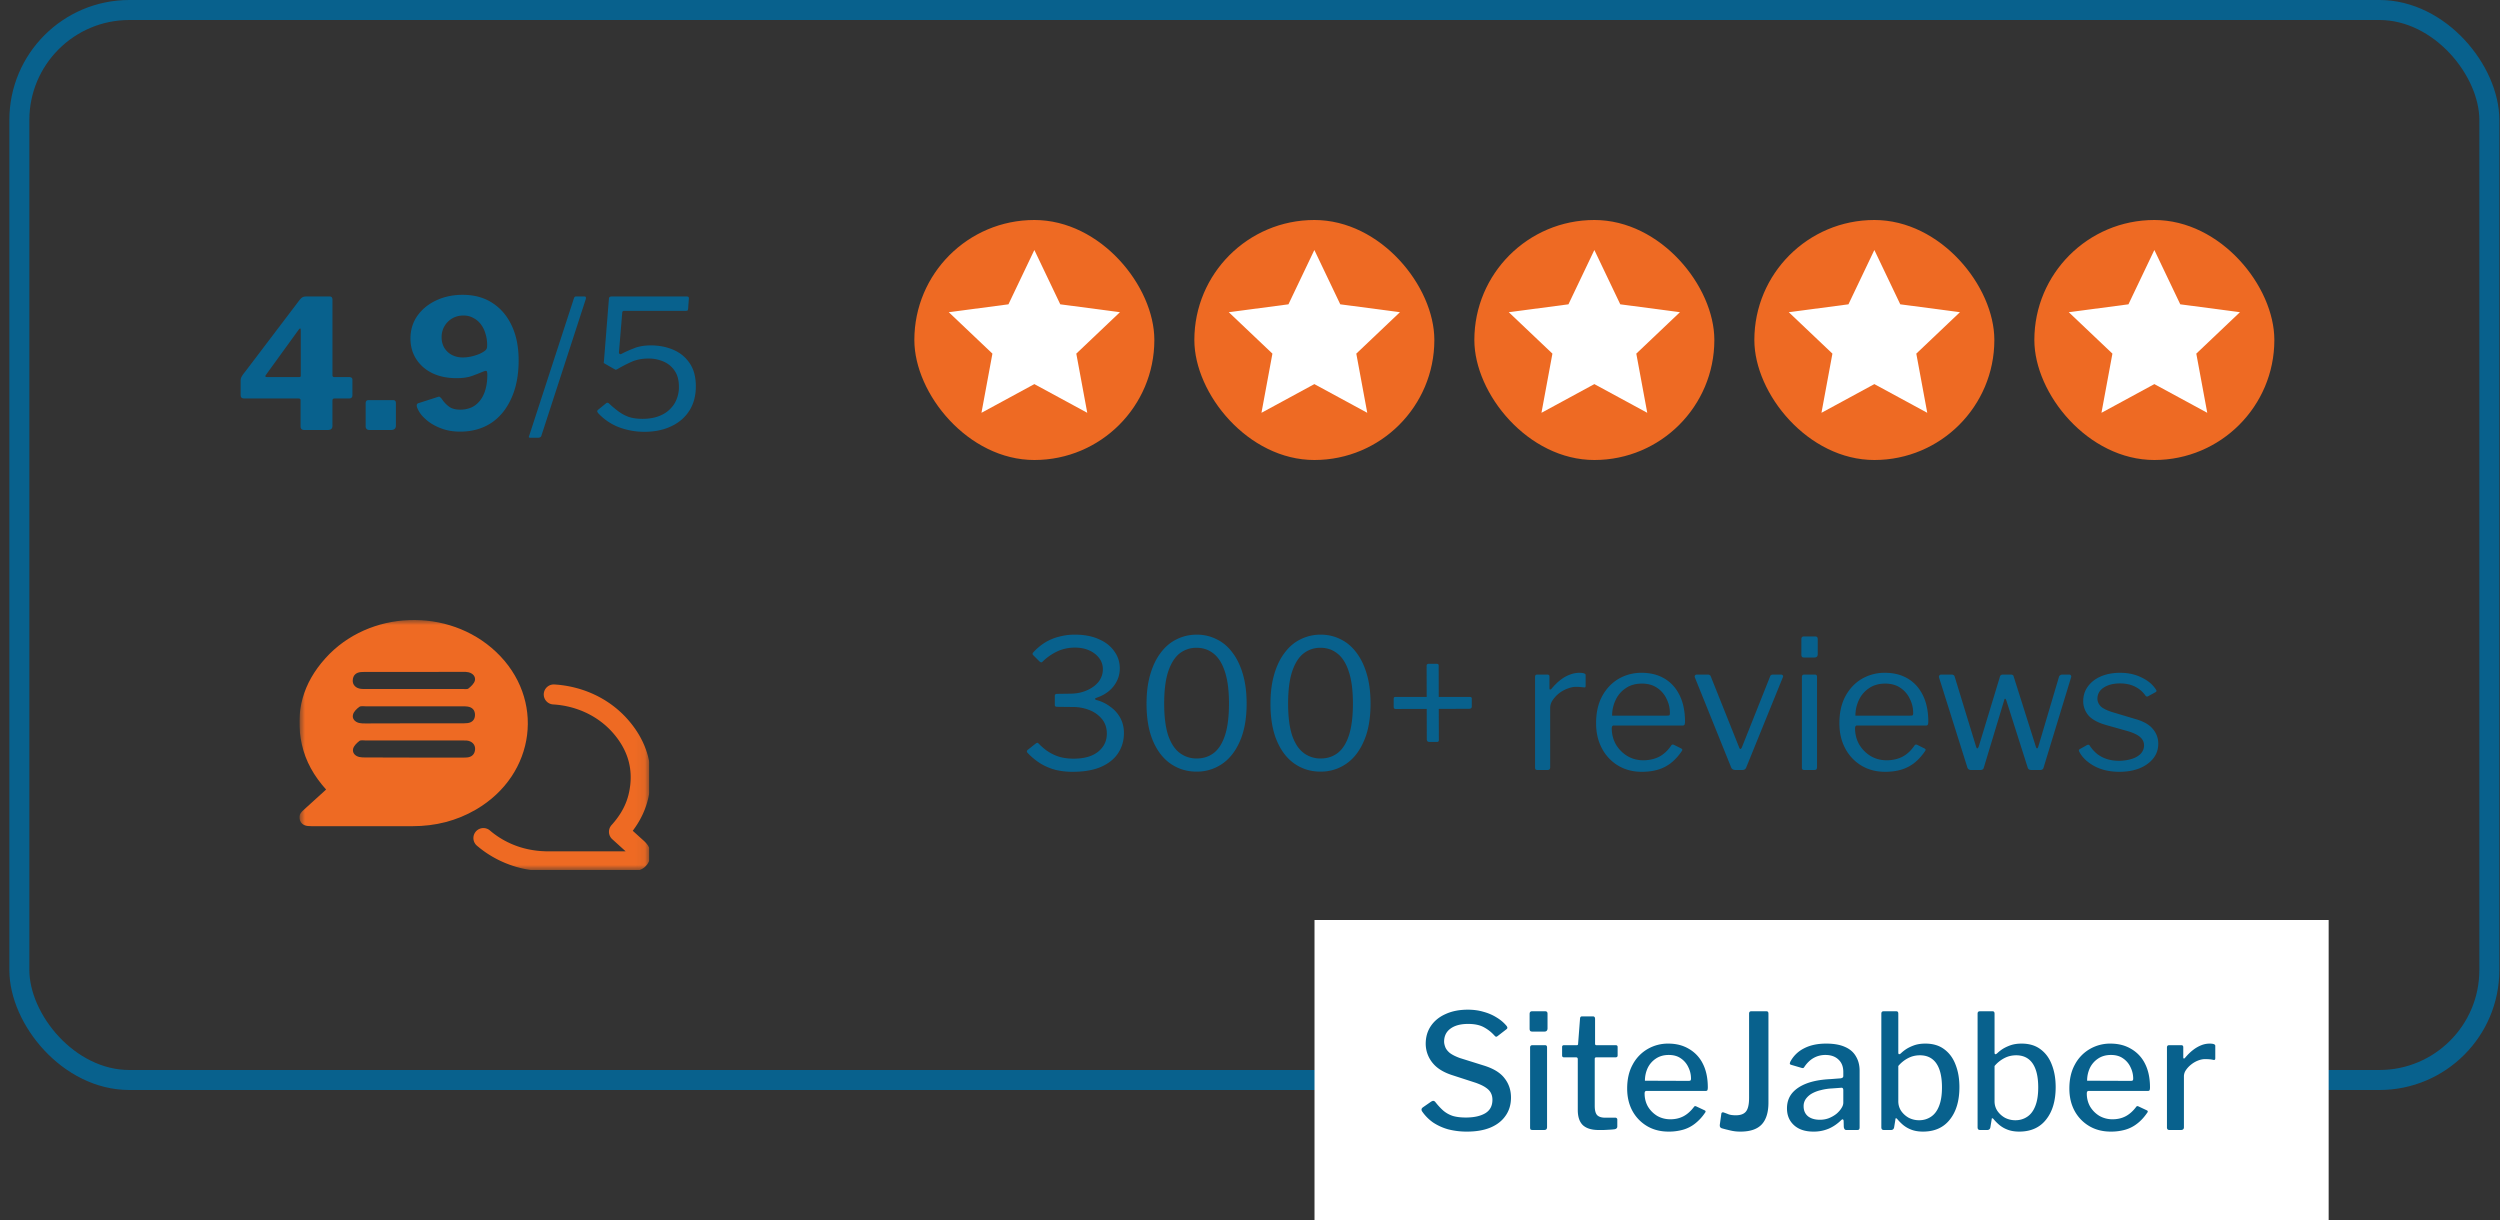 <?xml version="1.0" encoding="UTF-8"?>
<svg xmlns="http://www.w3.org/2000/svg" width="250" height="122" fill="none">
  <rect width="100%" height="100%" fill="#333333" stroke="none"/>
  <path fill="#08618D" d="M29.969 29.986c.12-.144.222-.234.306-.27.096-.048.24-.072.432-.072h2.25c.192 0 .288.108.288.324v7.542c0 .132.06.198.18.198H34.9c.228 0 .342.09.342.27v1.548c0 .216-.12.324-.36.324h-1.44c-.132 0-.198.072-.198.216v2.52c0 .276-.156.414-.468.414h-2.34c-.252 0-.378-.12-.378-.36v-2.628c0-.108-.072-.162-.216-.162h-5.4c-.252 0-.378-.108-.378-.324v-1.494c0-.12.036-.246.108-.378.072-.132.192-.3.36-.504l5.436-7.164Zm-.054 7.722c.108 0 .162-.042.162-.126V33.1c0-.156-.018-.24-.054-.252-.036-.012-.102.048-.198.18l-3.222 4.446c-.12.156-.078.234.126.234h3.186Zm9.674 4.86c0 .288-.168.432-.504.432h-2.124c-.264 0-.396-.126-.396-.378v-2.286c0-.216.096-.324.288-.324h2.466c.18 0 .27.102.27.306v2.25Zm6.425.594c-.6 0-1.146-.078-1.638-.234a5.457 5.457 0 0 1-1.277-.594 4.7 4.7 0 0 1-.918-.792 3.027 3.027 0 0 1-.486-.828 1.312 1.312 0 0 1-.019-.216c.012-.084.066-.144.163-.18l1.962-.63c.096-.036.167-.024.215.036.06.048.108.096.145.144.215.324.462.588.737.792.276.204.648.306 1.116.306.588 0 1.086-.144 1.494-.432.408-.3.714-.708.918-1.224.204-.528.306-1.128.306-1.8 0-.228-.023-.36-.072-.396-.035-.048-.143-.036-.323.036-.397.168-.799.324-1.207.468-.396.132-.888.198-1.476.198-.924 0-1.734-.168-2.43-.504-.683-.336-1.217-.804-1.601-1.404-.384-.6-.576-1.284-.576-2.052 0-.852.228-1.608.684-2.268.468-.66 1.097-1.176 1.89-1.548.791-.372 1.673-.558 2.645-.558 1.153 0 2.142.27 2.97.81.84.54 1.489 1.302 1.945 2.286.456.972.684 2.124.684 3.456 0 1.476-.247 2.748-.739 3.816-.48 1.068-1.157 1.89-2.033 2.466-.877.564-1.903.846-3.079.846Zm.27-7.416c.264 0 .535-.03.81-.09.276-.06.535-.138.774-.234a2.49 2.49 0 0 0 .594-.324.649.649 0 0 0 .198-.216c.037-.084.055-.216.055-.396 0-.384-.055-.75-.163-1.098a2.82 2.82 0 0 0-.45-.936 2.18 2.18 0 0 0-.755-.648 1.964 1.964 0 0 0-1.008-.252c-.408 0-.78.096-1.117.288-.324.192-.581.45-.773.774a2.147 2.147 0 0 0-.288 1.116c0 .408.096.768.288 1.08.192.3.45.534.773.702.325.156.678.234 1.063.234Zm6.761 8.028c-.144 0-.192-.048-.144-.144l4.5-13.824c.036-.108.114-.162.234-.162h.792c.156 0 .204.096.144.288l-4.428 13.626c-.024.084-.066.138-.126.162a.323.323 0 0 1-.198.054h-.774Zm15.567-14.13c.12 0 .198.018.234.054.036.036.048.108.036.216l-.072.972c-.012.084-.03.138-.054.162-.012.024-.078.036-.198.036h-6.12c-.144 0-.216.066-.216.198l-.324 3.906c-.012.084.006.15.054.198a.157.157 0 0 0 .162.018c.444-.228.888-.426 1.332-.594.456-.18 1.008-.27 1.656-.27.792 0 1.53.144 2.214.432.684.288 1.23.732 1.638 1.332.42.6.63 1.374.63 2.322 0 .96-.222 1.782-.666 2.466-.432.672-1.038 1.188-1.818 1.548-.768.36-1.65.54-2.646.54a7.195 7.195 0 0 1-2.592-.468 5.59 5.59 0 0 1-2.052-1.404.62.62 0 0 1-.09-.18c0-.06.042-.12.126-.18l.774-.63c.096-.072.198-.054.306.054.324.3.642.564.954.792a3.99 3.99 0 0 0 1.026.54c.384.12.828.18 1.332.18.78 0 1.44-.138 1.98-.414a3 3 0 0 0 1.242-1.134 3.217 3.217 0 0 0 .432-1.656c0-.648-.138-1.176-.414-1.584a2.502 2.502 0 0 0-1.116-.936 3.706 3.706 0 0 0-1.53-.306c-.636 0-1.206.114-1.71.342-.504.228-.966.468-1.386.72-.096.048-.156.066-.18.054l-.144-.072-.882-.504c-.108-.06-.162-.102-.162-.126.012-.036.024-.126.036-.27l.486-6.102c.012-.108.036-.174.072-.198.048-.036.156-.054.324-.054h7.326Z"></path>
  <g clip-path="url(#a)">
    <mask id="b" width="36" height="25" x="29" y="62" maskUnits="userSpaceOnUse" style="mask-type:luminance">
      <path fill="#fff" d="M64.935 62h-35v25h35V62Z"></path>
    </mask>
    <g mask="url(#b)">
      <path stroke="#EE6A23" stroke-linecap="round" stroke-linejoin="round" stroke-miterlimit="10" stroke-width="2" d="M55.375 69.445c2.466.149 4.873 1.187 6.591 3.094 1.8 2.009 2.477 4.338 1.905 6.963-.304 1.393-.993 2.592-1.975 3.676.596.537 1.169 1.062 1.741 1.575.28.251.538.514.374.914-.163.422-.526.468-.935.468h-8.203c-1.847 0-3.565-.423-5.154-1.347a9.484 9.484 0 0 1-1.379-.982"></path>
      <path fill="#EE6A23" d="M32.61 78.954c-1.203-1.336-2.056-2.82-2.43-4.532-.701-3.242.129-6.119 2.35-8.584 4.346-4.852 12.316-5.137 17.06-.663 4.967 4.68 4.01 12.272-1.986 15.777-1.951 1.141-4.078 1.666-6.345 1.666H31.15c-.502 0-.947-.057-1.157-.582-.198-.502.117-.822.468-1.13.713-.64 1.414-1.29 2.15-1.952Zm8.777-11.758h-4.604c-.234 0-.468-.011-.701.011-.491.046-.783.331-.807.81-.035.458.304.811.818.868.152.023.316.012.468.012h9.676c.21 0 .49.057.62-.057.256-.206.549-.48.63-.776.094-.4-.187-.72-.619-.834-.187-.046-.386-.046-.584-.046-1.625.012-3.26.012-4.897.012Zm-.058 5.137h4.604c.269 0 .55.011.818-.023.468-.057.736-.342.748-.799.012-.48-.257-.788-.748-.856-.187-.034-.386-.023-.584-.023h-9.56c-.233 0-.525-.057-.677.057-.27.194-.561.48-.631.776-.105.4.187.731.619.834.199.045.42.045.631.045 1.601-.011 3.19-.011 4.78-.011Zm.07 3.425h4.604c.234 0 .468.011.701-.012.491-.045.772-.33.807-.822.023-.456-.304-.81-.818-.867-.152-.012-.316-.012-.468-.012H36.55c-.21 0-.49-.057-.62.057-.256.206-.549.48-.619.777-.093.4.187.719.62.822.198.045.42.045.642.045 1.601.012 3.214.012 4.827.012Z"></path>
    </g>
  </g>
  <rect width="24" height="24" x="91.435" y="22" fill="#EE6A23" rx="12"></rect>
  <path fill="#fff" d="m103.435 25 2.592 5.432 5.967.787-4.365 4.144 1.096 5.918-5.29-2.871-5.29 2.871 1.096-5.918-4.366-4.144 5.968-.787L103.435 25Z"></path>
  <rect width="24" height="24" x="119.435" y="22" fill="#EE6A23" rx="12"></rect>
  <path fill="#fff" d="m131.435 25 2.592 5.432 5.967.787-4.365 4.144 1.096 5.918-5.29-2.871-5.29 2.871 1.096-5.918-4.366-4.144 5.968-.787L131.435 25Z"></path>
  <rect width="24" height="24" x="147.435" y="22" fill="#EE6A23" rx="12"></rect>
  <path fill="#fff" d="m159.435 25 2.592 5.432 5.967.787-4.365 4.144 1.096 5.918-5.29-2.871-5.29 2.871 1.096-5.918-4.366-4.144 5.968-.787L159.435 25Z"></path>
  <rect width="24" height="24" x="175.435" y="22" fill="#EE6A23" rx="12"></rect>
  <path fill="#fff" d="m187.435 25 2.592 5.432 5.967.787-4.365 4.144 1.096 5.918-5.29-2.871-5.29 2.871 1.096-5.918-4.366-4.144 5.968-.787L187.435 25Z"></path>
  <rect width="24" height="24" x="203.435" y="22" fill="#EE6A23" rx="12"></rect>
  <path fill="#fff" d="m215.435 25 2.592 5.432 5.967.787-4.365 4.144 1.096 5.918-5.29-2.871-5.29 2.871 1.096-5.918-4.366-4.144 5.968-.787L215.435 25Z"></path>
  <path fill="#08618D" d="M103.321 65.516c-.084-.084-.084-.174 0-.27a5.553 5.553 0 0 1 1.206-1.008 5.097 5.097 0 0 1 1.404-.576 5.95 5.95 0 0 1 1.548-.198c.936 0 1.734.15 2.394.45.672.288 1.188.69 1.548 1.206.372.504.558 1.08.558 1.728 0 .648-.204 1.236-.612 1.764-.396.516-.954.9-1.674 1.152-.132.048-.198.09-.198.126 0 .036.066.078.198.126a3.84 3.84 0 0 1 1.35.666c.42.3.75.672.99 1.116.24.444.36.948.36 1.512 0 .744-.192 1.41-.576 1.998-.384.588-.96 1.05-1.728 1.386-.756.324-1.704.486-2.844.486-.6 0-1.17-.066-1.71-.198a5.642 5.642 0 0 1-1.512-.648 6.605 6.605 0 0 1-1.278-1.062c-.048-.06-.066-.114-.054-.162a.285.285 0 0 1 .108-.144l.774-.612c.084-.06.144-.084.18-.072a.283.283 0 0 1 .108.072c.36.372.72.666 1.08.882.36.216.738.378 1.134.486.396.096.828.144 1.296.144 1.056 0 1.872-.234 2.448-.702.576-.468.864-1.068.864-1.8 0-.576-.162-1.062-.486-1.458a3.033 3.033 0 0 0-1.26-.9 4.414 4.414 0 0 0-1.638-.306l-1.602-.018c-.144 0-.216-.06-.216-.18v-.936c0-.108.072-.168.216-.18l1.296-.018c.624 0 1.182-.108 1.674-.324.504-.216.9-.504 1.188-.864.288-.372.432-.792.432-1.26 0-.408-.12-.774-.36-1.098a2.487 2.487 0 0 0-.99-.774c-.42-.192-.9-.288-1.44-.288-.624 0-1.2.12-1.728.36a5.45 5.45 0 0 0-1.494 1.026c-.048.06-.096.09-.144.09-.048 0-.108-.03-.18-.09l-.63-.63Zm16.355-2.052c.708 0 1.362.15 1.962.45.612.288 1.14.726 1.584 1.314.456.588.81 1.314 1.062 2.178.252.852.378 1.836.378 2.952 0 1.488-.222 2.736-.666 3.744-.432 1.008-1.026 1.77-1.782 2.286a4.43 4.43 0 0 1-2.556.774c-.96 0-1.818-.258-2.574-.774-.756-.516-1.35-1.278-1.782-2.286-.432-1.008-.648-2.25-.648-3.726 0-1.116.126-2.1.378-2.952.252-.864.606-1.59 1.062-2.178.456-.6.99-1.044 1.602-1.332.612-.3 1.272-.45 1.98-.45Zm0 12.384c.66 0 1.23-.186 1.71-.558.48-.372.852-.96 1.116-1.764.264-.816.396-1.872.396-3.168 0-1.32-.138-2.388-.414-3.204-.264-.816-.642-1.416-1.134-1.8-.48-.384-1.044-.576-1.692-.576a2.7 2.7 0 0 0-1.71.576c-.48.384-.858.99-1.134 1.818-.264.816-.396 1.878-.396 3.186 0 1.296.132 2.352.396 3.168.276.804.66 1.392 1.152 1.764a2.757 2.757 0 0 0 1.71.558Zm12.393-12.384c.708 0 1.362.15 1.962.45.612.288 1.14.726 1.584 1.314.456.588.81 1.314 1.062 2.178.252.852.378 1.836.378 2.952 0 1.488-.222 2.736-.666 3.744-.432 1.008-1.026 1.77-1.782 2.286a4.43 4.43 0 0 1-2.556.774c-.96 0-1.818-.258-2.574-.774-.756-.516-1.35-1.278-1.782-2.286-.432-1.008-.648-2.25-.648-3.726 0-1.116.126-2.1.378-2.952.252-.864.606-1.59 1.062-2.178.456-.6.99-1.044 1.602-1.332.612-.3 1.272-.45 1.98-.45Zm0 12.384c.66 0 1.23-.186 1.71-.558.48-.372.852-.96 1.116-1.764.264-.816.396-1.872.396-3.168 0-1.32-.138-2.388-.414-3.204-.264-.816-.642-1.416-1.134-1.8-.48-.384-1.044-.576-1.692-.576a2.7 2.7 0 0 0-1.71.576c-.48.384-.858.99-1.134 1.818-.264.816-.396 1.878-.396 3.186 0 1.296.132 2.352.396 3.168.276.804.66 1.392 1.152 1.764a2.757 2.757 0 0 0 1.71.558Zm15.11-5.202c0 .156-.096.234-.288.234l-7.29.018c-.084 0-.144-.018-.18-.054-.036-.036-.054-.09-.054-.162v-.774c0-.144.054-.216.162-.216h7.47c.12 0 .18.06.18.18v.774Zm-4.248 3.546c-.168 0-.252-.096-.252-.288l-.018-7.29c0-.096.018-.156.054-.18.036-.036.09-.054.162-.054h.774c.144 0 .216.054.216.162l.018 7.47c0 .12-.06.18-.18.18h-.774ZM153.758 77a.323.323 0 0 1-.198-.054.292.292 0 0 1-.054-.18v-9.072c0-.156.066-.234.198-.234h1.044c.132 0 .198.066.198.198v1.17c0 .072.018.114.054.126.036.012.084-.012.144-.072.312-.372.618-.672.918-.9.312-.24.624-.414.936-.522.312-.12.624-.18.936-.18.42 0 .63.078.63.234v1.08c0 .12-.054.168-.162.144a14.011 14.011 0 0 0-.378-.036 4.792 4.792 0 0 0-.432-.018c-.264 0-.546.06-.846.18a3.09 3.09 0 0 0-.846.468 3.073 3.073 0 0 0-.63.684 1.355 1.355 0 0 0-.252.756v5.958c0 .18-.09.27-.27.27h-.99Zm7.418-4.176c0 .588.138 1.128.414 1.62.288.48.666.864 1.134 1.152.48.288 1.014.432 1.602.432.6 0 1.134-.12 1.602-.36.468-.252.87-.63 1.206-1.134.048-.048.084-.072.108-.072.036-.012.084-.006.144.018l.756.378c.108.06.12.144.036.252-.324.48-.684.876-1.08 1.188a3.91 3.91 0 0 1-1.296.666c-.48.144-1.02.216-1.62.216-.888 0-1.674-.204-2.358-.612a4.363 4.363 0 0 1-1.62-1.71c-.396-.732-.594-1.578-.594-2.538 0-1.044.198-1.938.594-2.682.408-.756.954-1.338 1.638-1.746a4.506 4.506 0 0 1 2.322-.612c.876 0 1.638.192 2.286.576.648.384 1.152.942 1.512 1.674.36.732.54 1.614.54 2.646a.914.914 0 0 1-.036.252c-.012.084-.09.126-.234.126h-6.894c-.048 0-.09.03-.126.09a.4.4 0 0 0-.036.18Zm5.508-1.26c.132 0 .216-.012.252-.036.036-.036.054-.108.054-.216 0-.516-.114-.996-.342-1.44a2.643 2.643 0 0 0-.954-1.098c-.408-.276-.906-.414-1.494-.414-.648 0-1.194.156-1.638.468-.444.3-.78.696-1.008 1.188a3.64 3.64 0 0 0-.342 1.548h5.472Zm11.42-4.104c.084 0 .144.03.18.09.036.048.036.108 0 .18l-3.654 9c-.06.18-.198.27-.414.27h-.648c-.228 0-.378-.084-.45-.252l-3.636-9.018c-.024-.072-.018-.132.018-.18.036-.06.096-.09.18-.09h1.116c.072 0 .132.018.18.054.048.024.084.072.108.144l2.826 7.074c.084.228.18.222.288-.018l2.808-7.056c.024-.072.054-.12.09-.144a.292.292 0 0 1 .18-.054h.828Zm3.598 9.234c0 .12-.024.204-.072.252-.036.036-.12.054-.252.054h-.918c-.108 0-.18-.018-.216-.054-.036-.036-.054-.102-.054-.198v-9.036c0-.168.072-.252.216-.252h1.098c.132 0 .198.078.198.234v9Zm.072-11.286c0 .228-.108.342-.324.342h-1.044c-.108 0-.18-.024-.216-.072a.45.45 0 0 1-.054-.234v-1.512c0-.192.084-.288.252-.288h1.134c.168 0 .252.09.252.27v1.494Zm3.731 7.416c0 .588.138 1.128.414 1.62.288.48.666.864 1.134 1.152.48.288 1.014.432 1.602.432.6 0 1.134-.12 1.602-.36.468-.252.87-.63 1.206-1.134.048-.048.084-.072.108-.072.036-.012.084-.006.144.018l.756.378c.108.06.12.144.036.252-.324.48-.684.876-1.08 1.188a3.91 3.91 0 0 1-1.296.666c-.48.144-1.02.216-1.62.216-.888 0-1.674-.204-2.358-.612a4.363 4.363 0 0 1-1.62-1.71c-.396-.732-.594-1.578-.594-2.538 0-1.044.198-1.938.594-2.682.408-.756.954-1.338 1.638-1.746a4.506 4.506 0 0 1 2.322-.612c.876 0 1.638.192 2.286.576.648.384 1.152.942 1.512 1.674.36.732.54 1.614.54 2.646a.914.914 0 0 1-.036.252c-.012.084-.09.126-.234.126h-6.894c-.048 0-.09.03-.126.09a.4.4 0 0 0-.036.18Zm5.508-1.26c.132 0 .216-.012.252-.036.036-.036.054-.108.054-.216 0-.516-.114-.996-.342-1.44a2.643 2.643 0 0 0-.954-1.098c-.408-.276-.906-.414-1.494-.414-.648 0-1.194.156-1.638.468-.444.3-.78.696-1.008 1.188a3.64 3.64 0 0 0-.342 1.548h5.472Zm15.918-4.104c.072 0 .126.03.162.09.036.048.042.108.018.18l-2.754 9.036a.292.292 0 0 1-.126.18c-.048.036-.12.054-.216.054h-.864c-.204 0-.33-.078-.378-.234l-2.142-6.732c-.048-.108-.09-.162-.126-.162-.036 0-.066.054-.09.162l-2.034 6.732a.292.292 0 0 1-.126.18c-.048.036-.12.054-.216.054h-.918c-.192 0-.318-.078-.378-.234l-2.844-9.036a.226.226 0 0 1 .036-.18c.036-.06.096-.09.18-.09h1.062c.072 0 .132.018.18.054.048.024.084.072.108.144l2.142 7.002c.036.12.078.18.126.18.048-.012.096-.078.144-.198l2.124-7.002a.263.263 0 0 1 .252-.18h.846c.072 0 .132.018.18.054.048.024.078.072.09.144l2.214 7.002c.036.12.078.18.126.18.048-.012.09-.078.126-.198l2.07-6.984a.304.304 0 0 1 .126-.144.292.292 0 0 1 .18-.054h.72Zm7.618 2.106a2.688 2.688 0 0 0-1.008-.882c-.432-.228-.948-.342-1.548-.342-.648 0-1.188.138-1.62.414-.42.276-.63.648-.63 1.116 0 .252.096.492.288.72.192.216.582.42 1.17.612l2.286.684c.828.228 1.422.558 1.782.99.372.432.558.93.558 1.494s-.168 1.056-.504 1.476c-.336.42-.798.75-1.386.99-.588.228-1.254.342-1.998.342-.948 0-1.776-.186-2.484-.558-.708-.384-1.212-.858-1.512-1.422a.323.323 0 0 1-.054-.162c0-.048.03-.09.09-.126l.702-.396c.06-.036.114-.048.162-.036.048 0 .084.018.108.054.204.312.438.582.702.81.276.228.6.408.972.54.384.132.828.198 1.332.198.456-.012.87-.078 1.242-.198.372-.12.666-.294.882-.522.216-.24.324-.516.324-.828 0-.324-.132-.6-.396-.828-.264-.24-.72-.45-1.368-.63l-1.854-.522c-.9-.24-1.536-.564-1.908-.972a2.182 2.182 0 0 1-.558-1.44c0-.576.156-1.074.468-1.494.312-.432.744-.768 1.296-1.008.564-.24 1.206-.36 1.926-.36.804 0 1.518.156 2.142.468.636.3 1.116.702 1.44 1.206a.24.24 0 0 1 .054.144c0 .036-.024.072-.072.108l-.756.414a.32.32 0 0 1-.144.036.355.355 0 0 1-.126-.09Z"></path>
  <rect width="247" height="107" x="1.935" y="1" stroke="#08618D" stroke-width="2" rx="11"></rect>
  <path fill="#fff" d="M131.451 92h101.414v30H131.451z"></path>
  <path fill="#08618D" d="M149.419 103.528a3.869 3.869 0 0 0-1.024-.8c-.405-.224-.933-.336-1.584-.336-.757 0-1.349.16-1.776.48-.416.309-.624.741-.624 1.296 0 .149.038.325.112.528.075.203.224.4.448.592.235.181.571.352 1.008.512l2.4.752c.971.299 1.664.725 2.08 1.28.427.544.64 1.184.64 1.92 0 .704-.181 1.312-.544 1.824-.352.512-.858.907-1.52 1.184-.65.267-1.429.4-2.336.4a7.458 7.458 0 0 1-1.872-.224 5.336 5.336 0 0 1-1.52-.688 4.417 4.417 0 0 1-1.104-1.12.322.322 0 0 1-.048-.208c.011-.064.059-.128.144-.192l.784-.544c.118-.075.208-.107.272-.096a.295.295 0 0 1 .176.112c.267.341.534.629.8.864.278.235.592.411.944.528.363.107.8.16 1.312.16.8 0 1.44-.139 1.92-.416.491-.288.736-.741.736-1.36 0-.245-.048-.464-.144-.656-.096-.203-.261-.384-.496-.544-.234-.171-.576-.336-1.024-.496l-2.416-.784c-.608-.203-1.104-.464-1.488-.784a3.111 3.111 0 0 1-.832-1.088 3.03 3.03 0 0 1-.272-1.248c0-.683.176-1.28.528-1.792.352-.512.843-.907 1.472-1.184.63-.288 1.366-.432 2.208-.432.566 0 1.083.069 1.552.208.48.128.918.315 1.312.56.395.235.731.517 1.008.848.043.053.07.107.08.16.022.053-.005.112-.08.176l-.912.704c-.064.043-.117.059-.16.048a1.284 1.284 0 0 1-.16-.144Zm5.286 9.168c0 .117-.027.197-.08.24-.043.043-.123.064-.24.064h-1.088c-.118 0-.198-.016-.24-.048-.032-.043-.048-.112-.048-.208v-7.984c0-.16.074-.24.224-.24h1.28c.128 0 .192.075.192.224v7.952Zm.048-9.872c0 .224-.107.336-.32.336h-1.184c-.118 0-.198-.027-.24-.08a.436.436 0 0 1-.048-.224V101.4c0-.181.08-.272.24-.272h1.328c.149 0 .224.085.224.256v1.44Zm4.865 2.912c-.096 0-.144.053-.144.16v4.688c0 .459.085.773.256.944.17.16.432.24.784.24h1.024c.064 0 .112.021.144.064a.174.174 0 0 1 .048.128v.688c0 .139-.08.229-.24.272-.139.021-.31.037-.512.048l-.608.032h-.512c-.694 0-1.216-.16-1.568-.48-.342-.331-.512-.837-.512-1.52v-5.072c0-.128-.054-.192-.16-.192h-1.2c-.139 0-.208-.064-.208-.192v-.848c0-.117.064-.176.192-.176h1.28c.085 0 .128-.048.128-.144l.192-2.512c.01-.149.074-.224.192-.224h1.104c.138 0 .208.085.208.256v2.48c0 .096.048.144.144.144h1.92c.128 0 .192.059.192.176v.848c0 .128-.075.192-.224.192h-1.92Zm4.843 3.616c0 .48.112.917.336 1.312.235.384.544.693.928.928.395.224.832.336 1.312.336.491 0 .928-.101 1.312-.304.384-.203.736-.517 1.056-.944.032-.043.064-.064.096-.064.032-.011.08 0 .144.032l.816.384c.117.053.128.139.032.256a4.591 4.591 0 0 1-.992 1.072c-.352.277-.747.48-1.184.608a5.173 5.173 0 0 1-1.456.192c-.811 0-1.525-.181-2.144-.544a3.956 3.956 0 0 1-1.472-1.52c-.352-.651-.528-1.397-.528-2.24 0-.928.181-1.723.544-2.384a3.902 3.902 0 0 1 1.472-1.552 4.033 4.033 0 0 1 2.096-.56c.789 0 1.477.176 2.064.528a3.484 3.484 0 0 1 1.392 1.488c.331.651.496 1.44.496 2.368a.948.948 0 0 1-.032.256c-.021.064-.091.096-.208.096h-5.92c-.053 0-.096.027-.128.08a.404.404 0 0 0-.032.176Zm4.368-1.264c.117 0 .192-.016.224-.048s.048-.091.048-.176c0-.405-.091-.789-.272-1.152a2.147 2.147 0 0 0-.752-.88c-.32-.224-.72-.336-1.2-.336-.501 0-.933.123-1.296.368a2.342 2.342 0 0 0-.816.944 2.997 2.997 0 0 0-.272 1.264l4.336.016Zm8.016 2.16c0 .981-.224 1.712-.672 2.192-.448.48-1.157.72-2.128.72a4.18 4.18 0 0 1-1.072-.128c-.32-.075-.57-.139-.752-.192a.345.345 0 0 1-.192-.112c-.042-.053-.058-.139-.048-.256l.144-1.04c.011-.16.086-.224.224-.192.16.053.331.117.512.192.182.064.422.096.72.096.47 0 .806-.123 1.008-.368.214-.256.32-.715.32-1.376v-8.416c0-.16.07-.24.208-.24h1.536c.128 0 .192.08.192.24v8.88Zm7.245 1.792c-.374.363-.784.64-1.232.832a3.825 3.825 0 0 1-1.52.288c-.822 0-1.467-.213-1.936-.64-.47-.427-.704-.987-.704-1.68 0-.587.165-1.088.496-1.504.341-.416.832-.747 1.472-.992.65-.245 1.44-.389 2.368-.432l1.04-.08a.51.51 0 0 0 .176-.064c.053-.032.08-.091.08-.176v-.4c0-.523-.16-.933-.48-1.232-.32-.309-.758-.464-1.312-.464-.416 0-.8.096-1.152.288-.352.192-.667.491-.944.896a.347.347 0 0 1-.096.112c-.032.021-.091.021-.176 0l-1.088-.32a.234.234 0 0 1-.096-.08c-.011-.043.005-.117.048-.224a3.139 3.139 0 0 1 1.36-1.328c.608-.32 1.349-.48 2.224-.48.768 0 1.397.112 1.888.336.49.213.853.528 1.088.944.245.405.368.885.368 1.44v5.648c0 .107-.022.181-.064.224-.032.032-.091.048-.176.048h-1.088a.213.213 0 0 1-.176-.08.521.521 0 0 1-.08-.24l-.016-.608c-.032-.171-.123-.181-.272-.032Zm.24-3.024c0-.181-.075-.261-.224-.24l-.864.064c-.427.021-.816.08-1.168.176a3.388 3.388 0 0 0-.912.352 1.93 1.93 0 0 0-.592.544 1.243 1.243 0 0 0-.208.72c0 .416.144.747.432.992.298.235.698.352 1.2.352.32 0 .618-.053.896-.16.288-.117.538-.261.752-.432.213-.181.378-.368.496-.56.128-.192.192-.379.192-.56v-1.248Zm4.092 3.984c-.107 0-.182-.021-.224-.064-.043-.043-.064-.117-.064-.224v-11.344c0-.16.074-.24.224-.24h1.28c.128 0 .192.08.192.24v3.872c0 .107.021.165.064.176.053.011.117-.016.192-.08a3.72 3.72 0 0 1 .496-.4c.224-.149.496-.283.816-.4.33-.117.709-.176 1.136-.176.768 0 1.402.192 1.904.576.501.373.874.885 1.12 1.536.256.651.384 1.397.384 2.24 0 1.365-.32 2.448-.96 3.248-.63.8-1.526 1.2-2.688 1.2-.459 0-.859-.069-1.2-.208a2.84 2.84 0 0 1-.848-.512 4.881 4.881 0 0 1-.528-.544c-.043-.053-.086-.075-.128-.064-.032 0-.048.037-.048.112l-.128.784c-.032.181-.139.272-.32.272h-.672Zm1.408-2.88c0 .363.096.688.288.976.202.288.458.517.768.688.32.16.661.24 1.024.24.437 0 .826-.112 1.168-.336.352-.224.624-.576.816-1.056.202-.491.304-1.12.304-1.888 0-1.056-.187-1.856-.56-2.4-.374-.544-.923-.816-1.648-.816-.438 0-.843.101-1.216.304a3.18 3.18 0 0 0-.944.768v3.52Zm8.217 2.88c-.107 0-.182-.021-.224-.064-.043-.043-.064-.117-.064-.224v-11.344c0-.16.074-.24.224-.24h1.28c.128 0 .192.08.192.24v3.872c0 .107.021.165.064.176.053.011.117-.016.192-.08a3.72 3.72 0 0 1 .496-.4c.224-.149.496-.283.816-.4.33-.117.709-.176 1.136-.176.768 0 1.402.192 1.904.576.501.373.874.885 1.12 1.536.256.651.384 1.397.384 2.24 0 1.365-.32 2.448-.96 3.248-.63.8-1.526 1.2-2.688 1.2-.459 0-.859-.069-1.2-.208a2.84 2.84 0 0 1-.848-.512 4.881 4.881 0 0 1-.528-.544c-.043-.053-.086-.075-.128-.064-.032 0-.048.037-.048.112l-.128.784c-.032.181-.139.272-.32.272h-.672Zm1.408-2.88c0 .363.096.688.288.976.202.288.458.517.768.688.32.16.661.24 1.024.24.437 0 .826-.112 1.168-.336.352-.224.624-.576.816-1.056.202-.491.304-1.12.304-1.888 0-1.056-.187-1.856-.56-2.4-.374-.544-.923-.816-1.648-.816-.438 0-.843.101-1.216.304a3.18 3.18 0 0 0-.944.768v3.52Zm9.225-.768c0 .48.112.917.336 1.312.234.384.544.693.928.928a2.61 2.61 0 0 0 1.312.336c.49 0 .928-.101 1.312-.304.384-.203.736-.517 1.056-.944.032-.043.064-.064.096-.064.032-.011.08 0 .144.032l.816.384c.117.053.128.139.032.256-.299.437-.63.795-.992 1.072-.352.277-.747.48-1.184.608a5.178 5.178 0 0 1-1.456.192c-.811 0-1.526-.181-2.144-.544a3.948 3.948 0 0 1-1.472-1.52c-.352-.651-.528-1.397-.528-2.24 0-.928.181-1.723.544-2.384a3.895 3.895 0 0 1 1.472-1.552 4.033 4.033 0 0 1 2.096-.56c.789 0 1.477.176 2.064.528a3.484 3.484 0 0 1 1.392 1.488c.33.651.496 1.44.496 2.368a.948.948 0 0 1-.032.256c-.022.064-.091.096-.208.096h-5.92c-.054 0-.096.027-.128.08a.39.39 0 0 0-.032.176Zm4.368-1.264c.117 0 .192-.016.224-.048s.048-.091.048-.176c0-.405-.091-.789-.272-1.152a2.155 2.155 0 0 0-.752-.88c-.32-.224-.72-.336-1.2-.336-.502 0-.934.123-1.296.368a2.342 2.342 0 0 0-.816.944 2.982 2.982 0 0 0-.272 1.264l4.336.016Zm3.904 4.912c-.085 0-.149-.021-.192-.064-.042-.043-.064-.107-.064-.192v-7.984c0-.16.07-.24.208-.24h1.232c.128 0 .192.069.192.208v1.008c0 .064.016.101.048.112.043.011.086-.011.128-.064.267-.32.534-.581.8-.784a3.38 3.38 0 0 1 .832-.48 2.3 2.3 0 0 1 .832-.16c.374 0 .56.075.56.224v1.248c0 .128-.058.181-.176.16a2.452 2.452 0 0 0-.416-.064 5.447 5.447 0 0 0-.432-.016c-.224 0-.458.048-.704.144a2.64 2.64 0 0 0-.688.4c-.202.16-.373.341-.512.544a1.1 1.1 0 0 0-.208.624v5.104c0 .181-.101.272-.304.272h-1.136Z"></path>
  <defs>
    <clipPath id="a">
      <path fill="#fff" d="M29.935 62h35v25h-35z"></path>
    </clipPath>
  </defs>
</svg>
